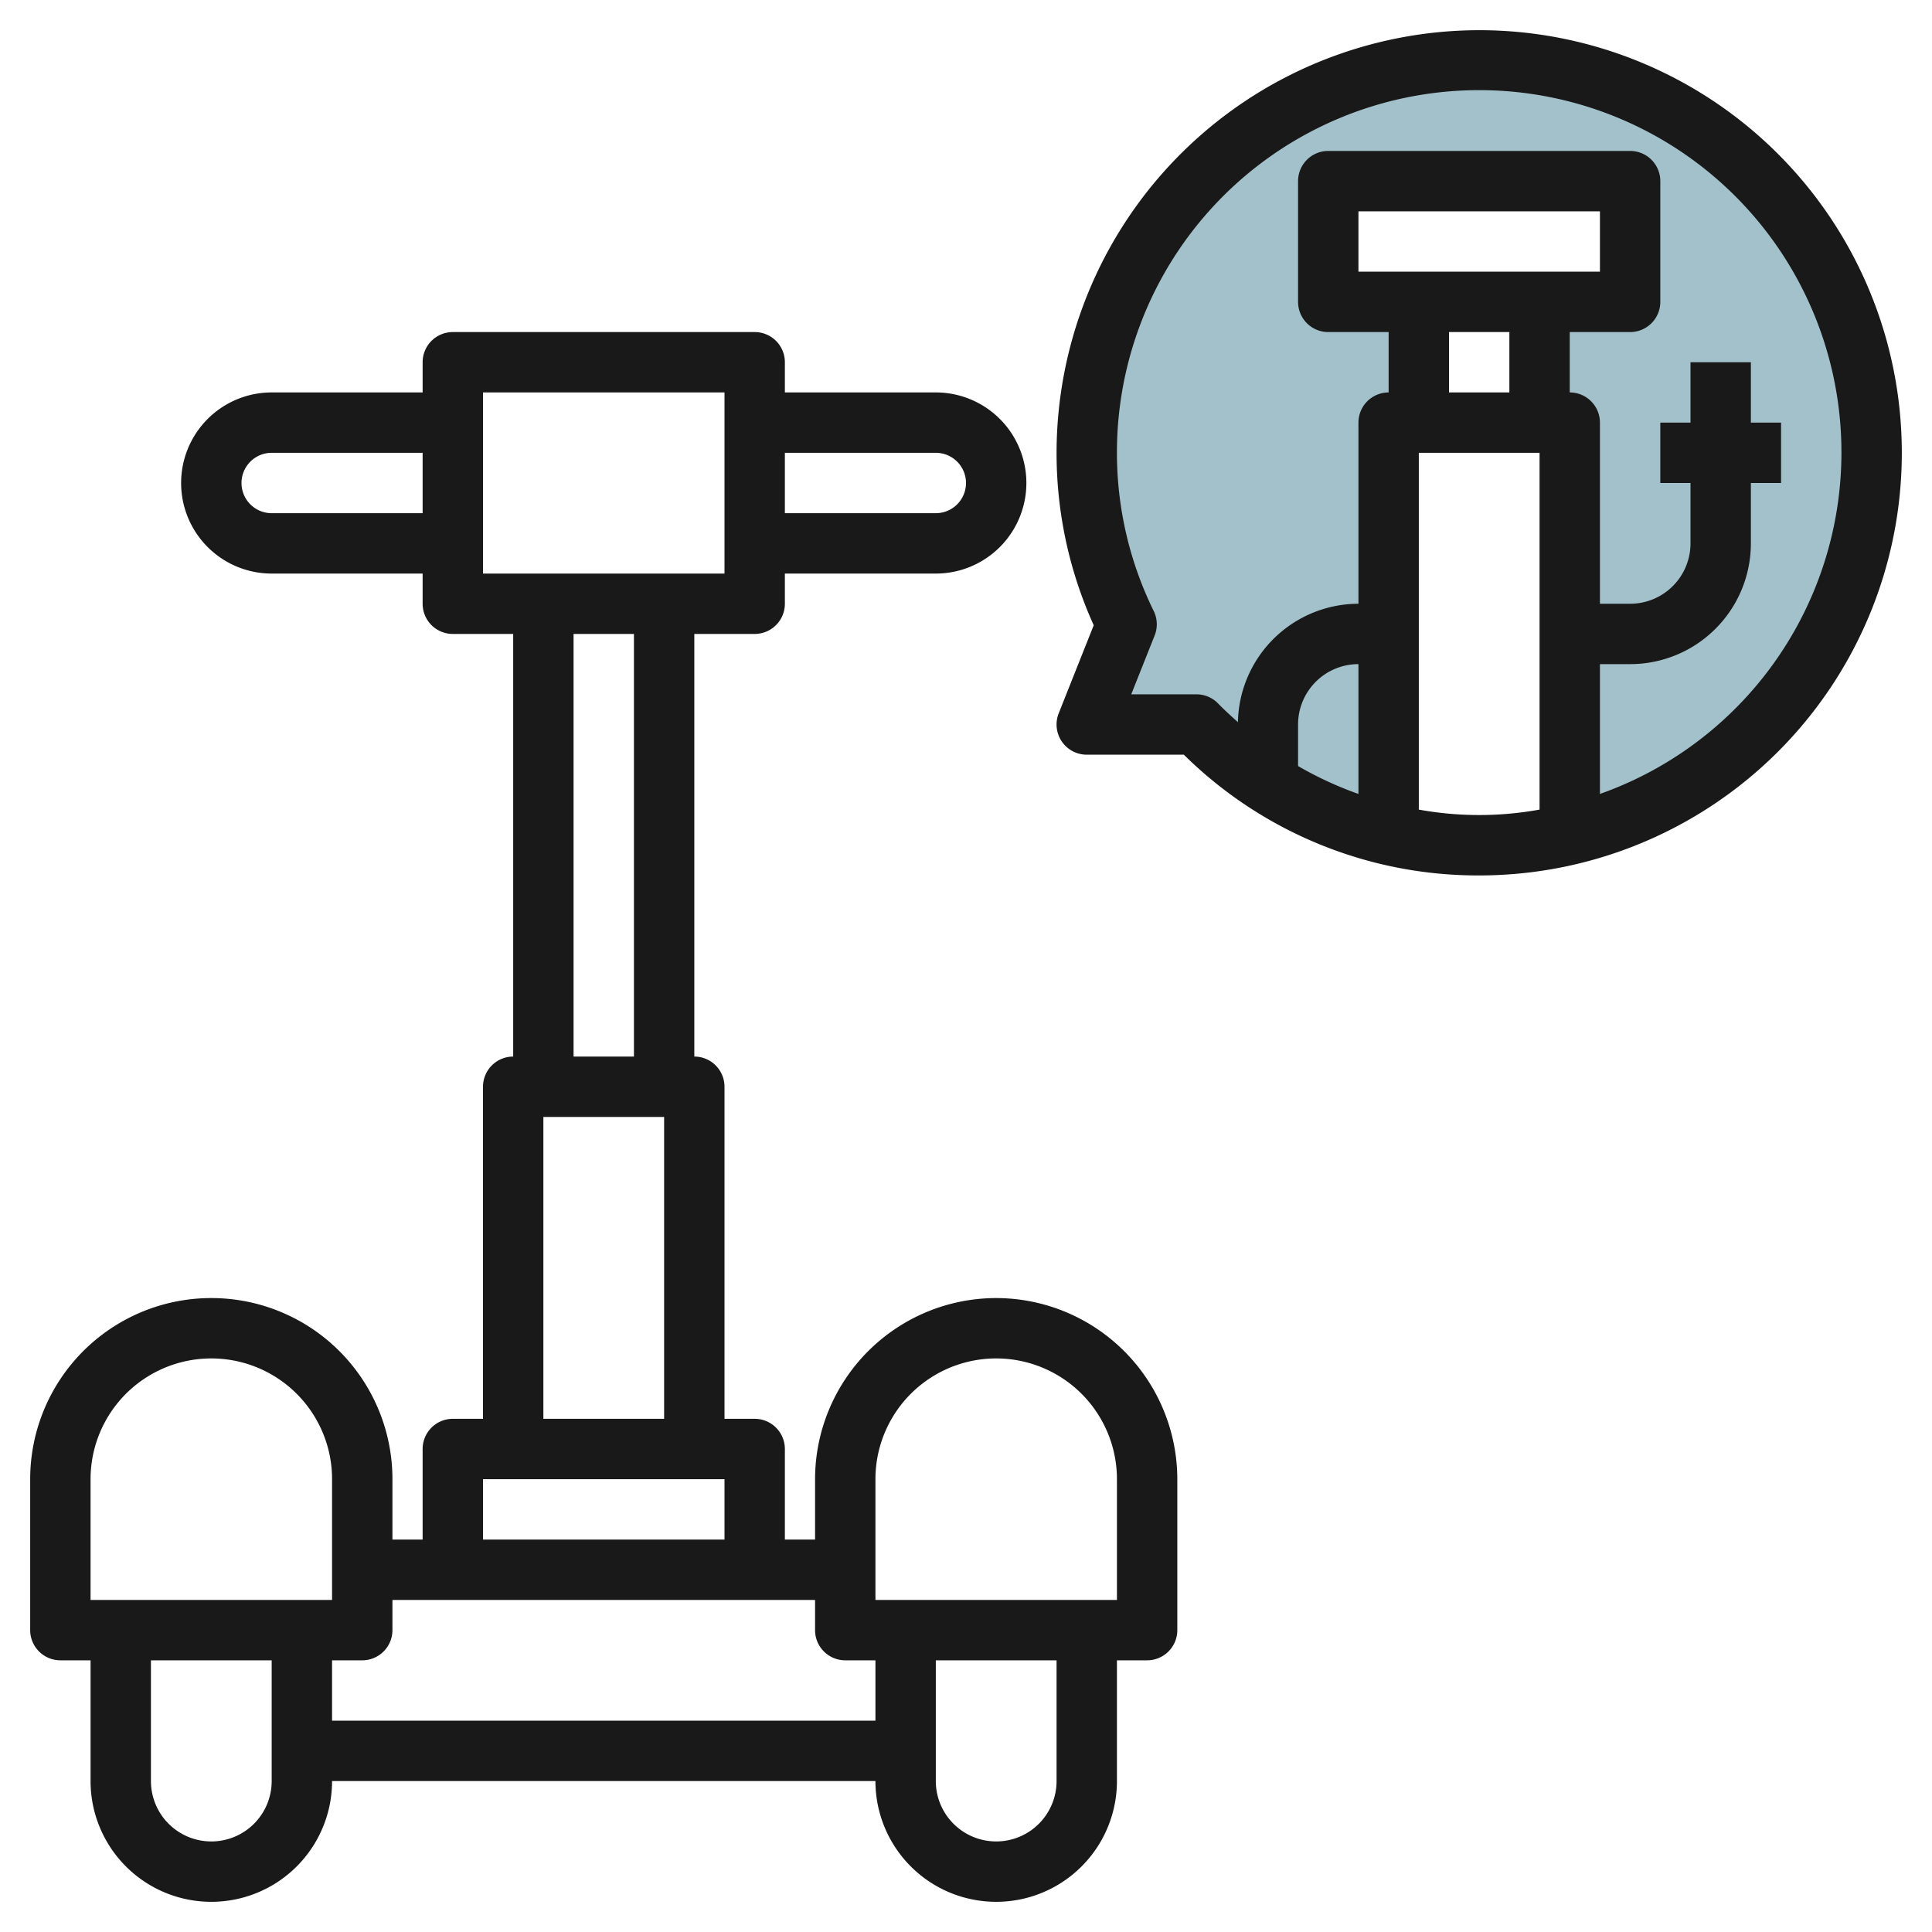 <?xml version="1.0" encoding="UTF-8"?>
<svg xmlns="http://www.w3.org/2000/svg" viewBox="0 0 64 64" width="512" height="512"><g id="Layer_10" data-name="Layer 10"><path d="M62,15a13,13,0,1,0-24.68,5.68L36,24h3.633A13,13,0,0,0,46,27.638V14h1V10H44V6H54v4H51v4h1V27.638A13,13,0,0,0,62,15Z" style="fill:#a3c1ca"/><path d="M33,43a6.006,6.006,0,0,0-6,6v2H26V48a1,1,0,0,0-1-1H24V36a1,1,0,0,0-1-1V21h2a1,1,0,0,0,1-1V19h5a3,3,0,0,0,0-6H26V12a1,1,0,0,0-1-1H15a1,1,0,0,0-1,1v1H9a3,3,0,0,0,0,6h5v1a1,1,0,0,0,1,1h2V35a1,1,0,0,0-1,1V47H15a1,1,0,0,0-1,1v3H13V49A6,6,0,0,0,1,49v5a1,1,0,0,0,1,1H3v4a4,4,0,0,0,8,0H29a4,4,0,0,0,8,0V55h1a1,1,0,0,0,1-1V49A6.006,6.006,0,0,0,33,43ZM31,15a1,1,0,0,1,0,2H26V15ZM9,17a1,1,0,0,1,0-2h5v2Zm7-4h8v6H16Zm3,8h2V35H19ZM18,37h4V47H18ZM16,49h8v2H16ZM3,49a4,4,0,0,1,8,0v4H3ZM7,61a2,2,0,0,1-2-2V55H9v4A2,2,0,0,1,7,61Zm4-4V55h1a1,1,0,0,0,1-1V53H27v1a1,1,0,0,0,1,1h1v2Zm24,2a2,2,0,0,1-4,0V55h4Zm2-6H29V49a4,4,0,0,1,8,0Z" style="fill:#191919"/><path d="M49,1A14.015,14.015,0,0,0,35,15a13.825,13.825,0,0,0,1.231,5.712l-1.16,2.918A1,1,0,0,0,36,25h3.216A13.864,13.864,0,0,0,49,29,14,14,0,0,0,49,1ZM45,9V7h8V9Zm5,2v2H48V11ZM45,26.3a11.8,11.8,0,0,1-2-.924V24a2,2,0,0,1,2-2Zm2,.517V15h4V26.819a11.2,11.2,0,0,1-4,0Zm6-.521V22h1a4,4,0,0,0,4-4V16h1V14H58V12H56v2H55v2h1v2a2,2,0,0,1-2,2H53V14a1,1,0,0,0-1-1V11h2a1,1,0,0,0,1-1V6a1,1,0,0,0-1-1H44a1,1,0,0,0-1,1v4a1,1,0,0,0,1,1h2v2a1,1,0,0,0-1,1v6a4,4,0,0,0-3.992,3.923c-.222-.2-.445-.4-.654-.616A1,1,0,0,0,39.633,23H37.474l.776-1.951a1,1,0,0,0-.031-.807A11.875,11.875,0,0,1,37,15,12,12,0,1,1,53,26.3Z" style="fill:#191919"/></g></svg>
